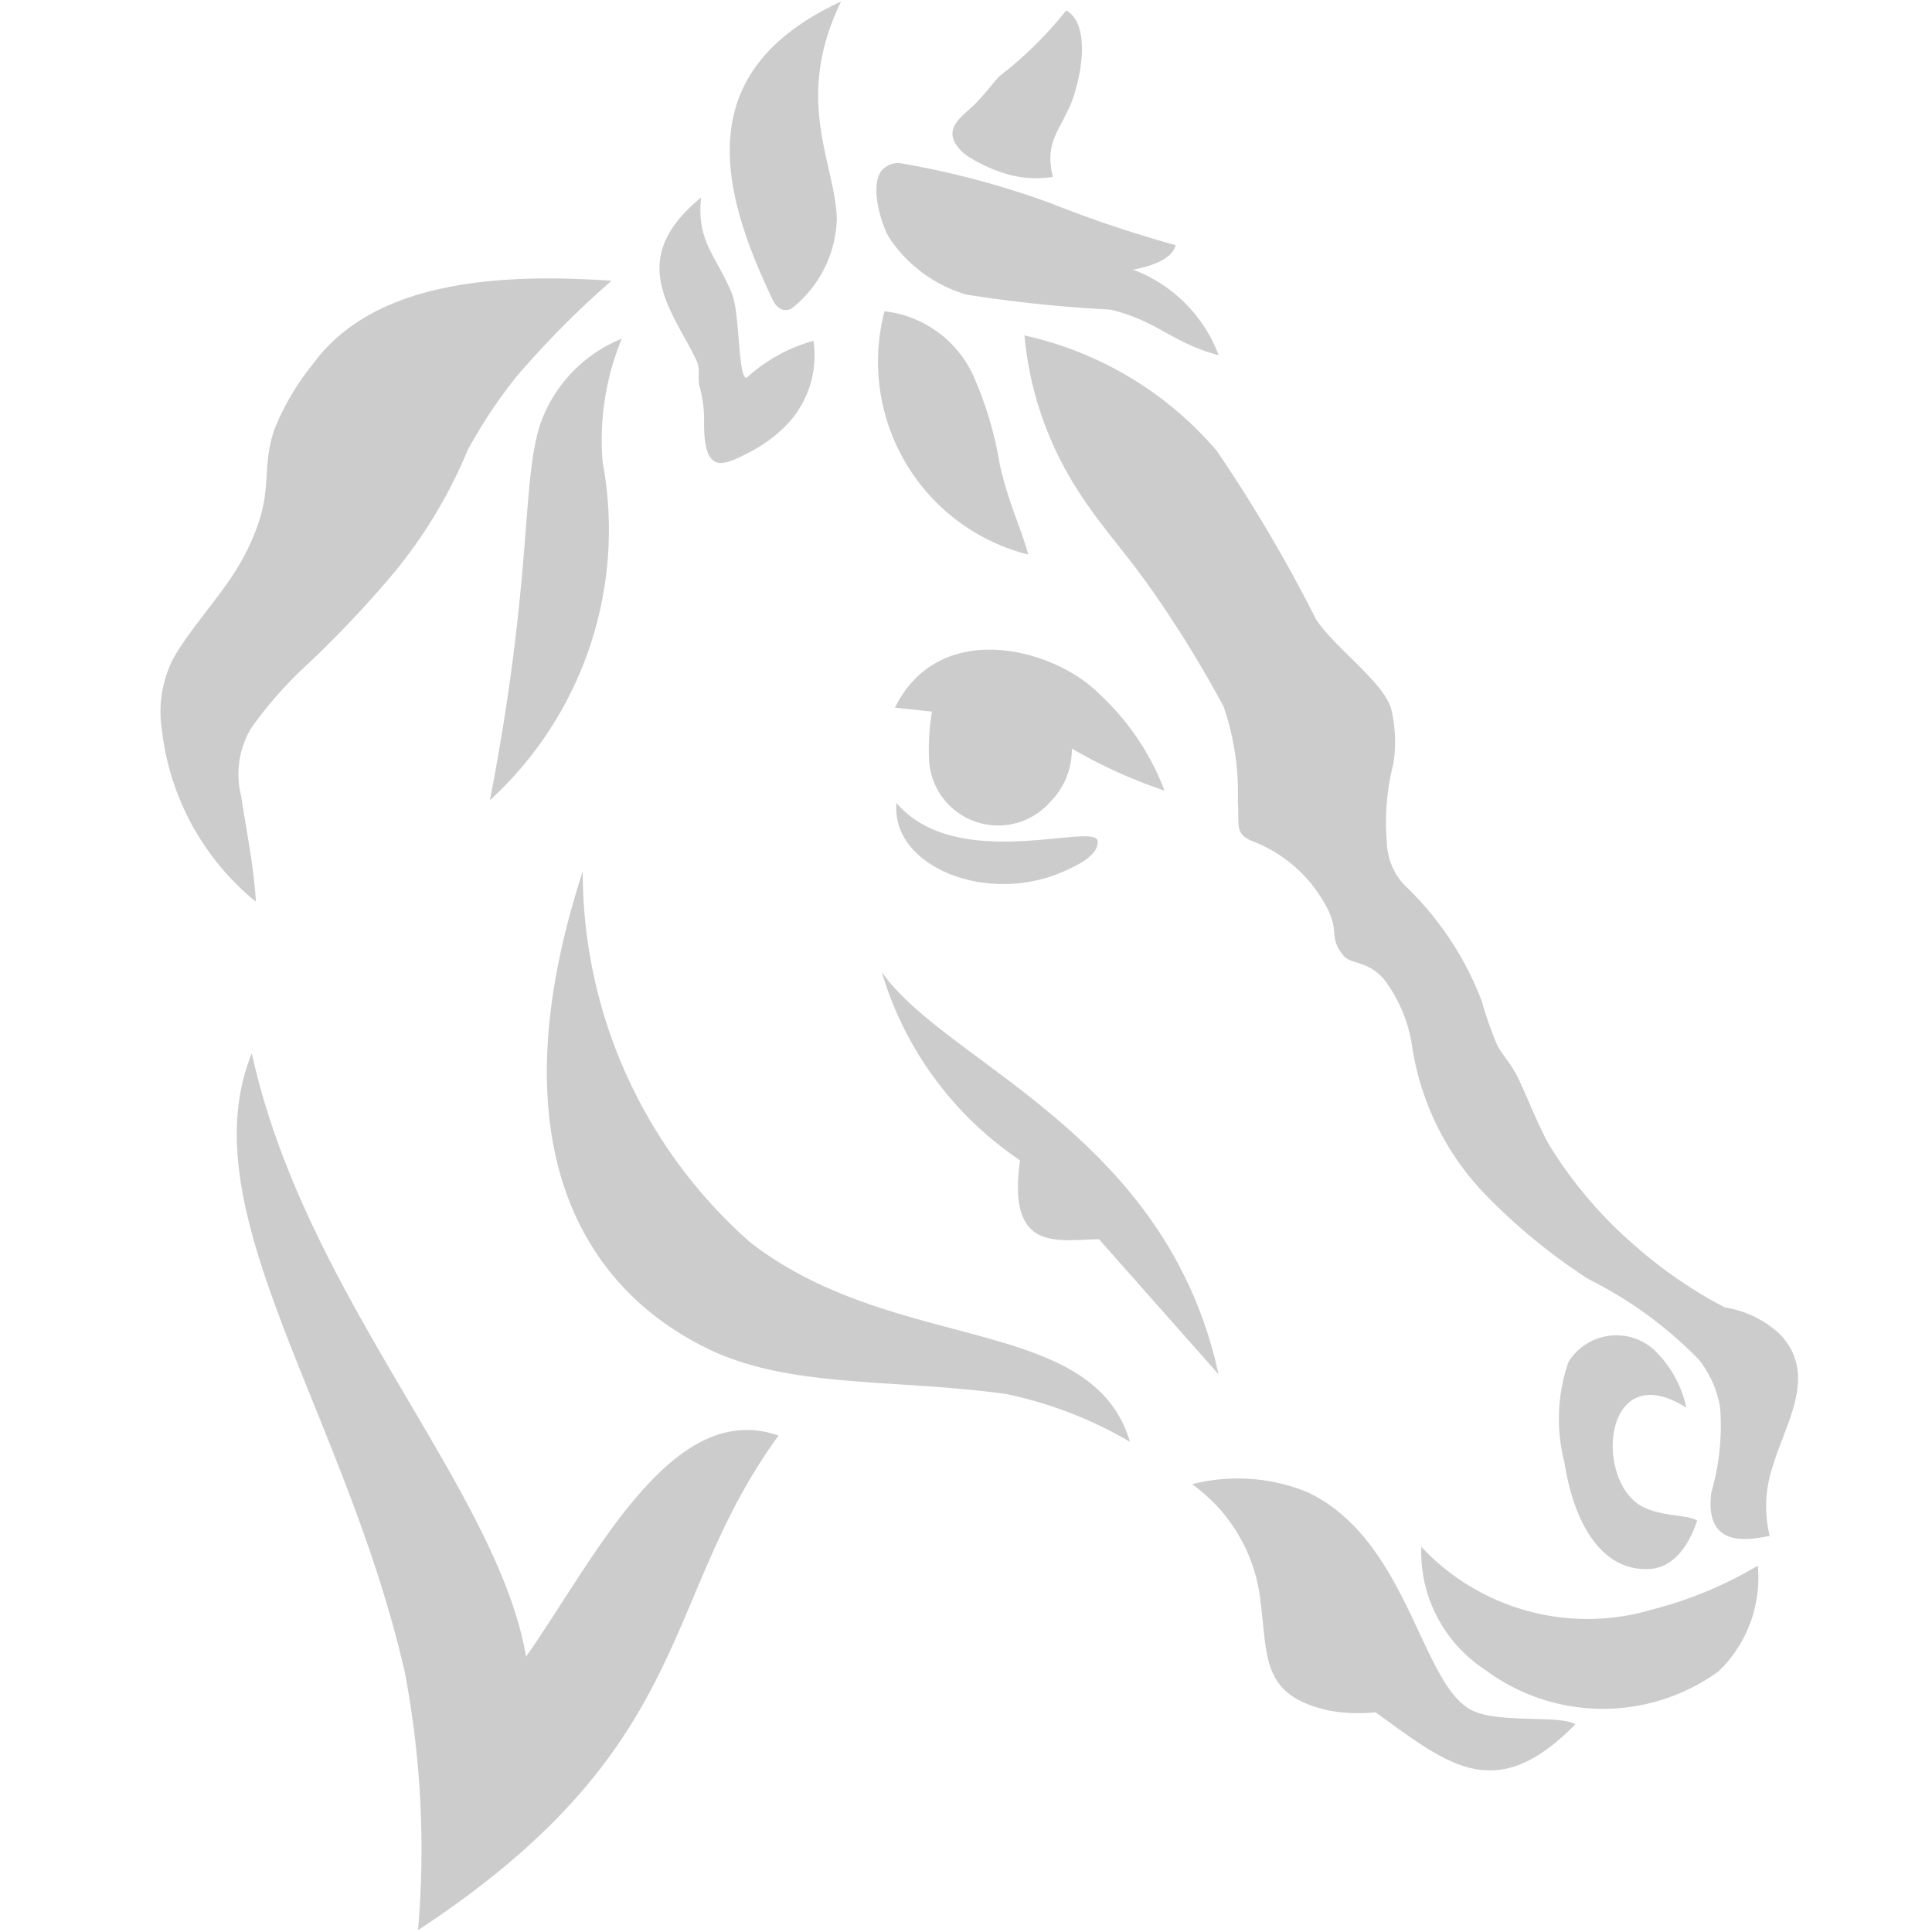 <svg xmlns="http://www.w3.org/2000/svg" xmlns:xlink="http://www.w3.org/1999/xlink" width="24" height="24" viewBox="0 0 24 24">
  <defs>
    <clipPath id="clip-path">
      <rect id="Rectangle_2" data-name="Rectangle 2" width="24" height="24" transform="translate(831 480)" fill="#ccc" stroke="#707070" stroke-width="1"/>
    </clipPath>
  </defs>
  <g id="GO-On" transform="translate(-831 -480)" clip-path="url(#clip-path)">
    <g id="Group_2" data-name="Group 2" transform="translate(833.001 480.017)">
      <path id="Path_17" data-name="Path 17" d="M25.9,24.89a1.781,1.781,0,0,0-1.01,1.054c-.242.734-.089,1.889-.628,4.68a4.557,4.557,0,0,0,1.4-4.2A3.306,3.306,0,0,1,25.9,24.89" transform="translate(-20.177 -20.7)" fill="#ccc" fill-rule="evenodd"/>
      <path id="Path_18" data-name="Path 18" d="M37.3,14.48c-.943.774-.359,1.39-.056,2.02.049.1.017.2.034.308a1.537,1.537,0,0,1,.061.47c0,.34.061.449.148.487s.237-.027.4-.114a1.713,1.713,0,0,0,.525-.4,1.244,1.244,0,0,0,.286-.992,2.027,2.027,0,0,0-.832.461c-.106-.007-.082-.8-.178-1.039-.185-.468-.446-.646-.386-1.2" transform="translate(-30.594 -12.042)" fill="#ccc" fill-rule="evenodd"/>
      <path id="Path_19" data-name="Path 19" d="M43.357,0c-1.8.833-1.569,2.205-.864,3.685.066.148.152.17.239.135A1.463,1.463,0,0,0,43.3,2.7c-.02-.7-.544-1.47.054-2.7" transform="translate(-34.906)" fill="#ccc" fill-rule="evenodd"/>
      <path id="Path_20" data-name="Path 20" d="M59.818.67a4.823,4.823,0,0,1-.828.815c-.044.04-.162.2-.286.328-.141.15-.386.281-.268.5a.509.509,0,0,0,.162.17,1.91,1.91,0,0,0,.493.222,1.3,1.3,0,0,0,.561.032c-.12-.485.143-.611.273-1.047S60.059.8,59.818.67" transform="translate(-48.574 -0.557)" fill="#ccc" fill-rule="evenodd"/>
      <path id="Path_21" data-name="Path 21" d="M56.514,12.966a15.112,15.112,0,0,1-1.544-.518,10.608,10.608,0,0,0-1.877-.5.269.269,0,0,0-.231.093c-.145.185-.013.64.088.822a1.74,1.74,0,0,0,.963.717,17.1,17.1,0,0,0,1.791.187c.6.145.761.412,1.345.566a1.816,1.816,0,0,0-1.062-1.062c.3-.057.488-.157.527-.3" transform="translate(-43.912 -9.938)" fill="#ccc" fill-rule="evenodd"/>
      <path id="Path_22" data-name="Path 22" d="M53.159,22.88A2.471,2.471,0,0,0,54.945,25.9c-.072-.286-.244-.633-.352-1.111a4.512,4.512,0,0,0-.33-1.111,1.386,1.386,0,0,0-1.1-.8" transform="translate(-44.173 -19.028)" fill="#ccc" fill-rule="evenodd"/>
      <path id="Path_23" data-name="Path 23" d="M54.16,48.56l.46.049a2.938,2.938,0,0,0-.037.574.86.86,0,0,0,1.507.547.926.926,0,0,0,.268-.662,6.231,6.231,0,0,0,1.151.522,3.156,3.156,0,0,0-.81-1.2c-.564-.571-1.986-.948-2.539.17" transform="translate(-45.044 -39.786)" fill="#ccc" fill-rule="evenodd"/>
      <path id="Path_24" data-name="Path 24" d="M54.255,59.15c.754.885,2.478.227,2.5.475.015.183-.271.308-.412.372-.946.429-2.158-.049-2.087-.847" transform="translate(-45.121 -49.193)" fill="#ccc" fill-rule="evenodd"/>
      <path id="Path_25" data-name="Path 25" d="M5.779,77.63c-.793,1.951,1.153,4.426,1.9,7.685a11.767,11.767,0,0,1,.165,3.207c3.476-2.284,2.985-4.094,4.478-6.143C11,81.909,10.043,83.9,9.186,85.125c-.355-2.086-2.744-4.466-3.407-7.495" transform="translate(-4.652 -64.562)" fill="#ccc" fill-rule="evenodd"/>
      <path id="Path_26" data-name="Path 26" d="M28.9,64.21c-1.04,3.185-.155,5.1,1.561,5.932,1.017.493,2.325.367,3.7.559a5.08,5.08,0,0,1,1.537.594c-.471-1.591-2.921-1.087-4.715-2.476A6.132,6.132,0,0,1,28.9,64.21" transform="translate(-23.662 -53.401)" fill="#ccc" fill-rule="evenodd"/>
      <path id="Path_27" data-name="Path 27" d="M53.18,71.61c.788,1.138,3.535,2,4.185,5q-.742-.838-1.485-1.678c-.517.01-1.145.167-.98-.98a4.283,4.283,0,0,1-1.72-2.345" transform="translate(-44.229 -59.555)" fill="#ccc" fill-rule="evenodd"/>
      <path id="Path_28" data-name="Path 28" d="M76.07,109.086a2.057,2.057,0,0,1,.853,1.454c.091.7.01,1.168.837,1.357a1.971,1.971,0,0,0,.591.024c.9.646,1.486,1.167,2.483.15-.178-.118-.949-.008-1.281-.172-.641-.316-.788-2.111-2.042-2.71a2.294,2.294,0,0,0-1.441-.1" transform="translate(-63.266 -90.668)" fill="#ccc" fill-rule="evenodd"/>
      <path id="Path_29" data-name="Path 29" d="M93,114.04a2.825,2.825,0,0,0,2.88.776,4.953,4.953,0,0,0,1.3-.542,1.616,1.616,0,0,1-.487,1.313,2.45,2.45,0,0,1-2.911-.027A1.746,1.746,0,0,1,93,114.04" transform="translate(-77.345 -94.842)" fill="#ccc" fill-rule="evenodd"/>
      <path id="Path_30" data-name="Path 30" d="M104.76,99.352a1.4,1.4,0,0,0-.407-.724.7.7,0,0,0-1.057.157,2.161,2.161,0,0,0-.051,1.244c.111.712.434,1.355,1.05,1.328.234-.01.455-.178.6-.6-.1-.077-.448-.047-.689-.18-.6-.332-.473-1.872.552-1.226" transform="translate(-85.813 -81.883)" fill="#ccc" fill-rule="evenodd"/>
      <path id="Path_31" data-name="Path 31" d="M72.984,39.547c-.136.013-.833.232-.731-.54a3,3,0,0,0,.109-1.056,1.3,1.3,0,0,0-.263-.593,5.068,5.068,0,0,0-1.37-1,7.264,7.264,0,0,1-1.335-1.106,3.384,3.384,0,0,1-.865-1.833,1.821,1.821,0,0,0-.34-.784c-.214-.246-.407-.178-.508-.3-.214-.264.008-.293-.3-.756a1.744,1.744,0,0,0-.835-.665c-.222-.093-.153-.205-.175-.5a3.29,3.29,0,0,0-.177-1.17,14.418,14.418,0,0,0-.938-1.513c-.311-.438-.636-.781-.923-1.252a4.266,4.266,0,0,1-.613-1.845,4.384,4.384,0,0,1,2.389,1.433,18.8,18.8,0,0,1,1.232,2.091c.229.354.827.769.933,1.108a1.742,1.742,0,0,1,.029.687,2.971,2.971,0,0,0-.081.983.807.807,0,0,0,.217.524A3.907,3.907,0,0,1,69.4,32.9a4.518,4.518,0,0,0,.2.566c.056.1.167.222.241.369.12.239.276.662.421.892a5.308,5.308,0,0,0,1.042,1.214,5.594,5.594,0,0,0,1.118.768,1.291,1.291,0,0,1,.673.323c.492.5.084,1.1-.076,1.641a1.551,1.551,0,0,0-.042.87" transform="translate(-52.995 -20.484)" fill="#ccc" fill-rule="evenodd"/>
      <path id="Path_32" data-name="Path 32" d="M5.593,20.474c-1.667-.118-3.025.1-3.709,1.037a3.156,3.156,0,0,0-.478.813c-.187.564.035.784-.375,1.571-.236.449-.66.874-.885,1.281a1.464,1.464,0,0,0-.135.884,3.223,3.223,0,0,0,1.167,2.128c-.025-.439-.118-.875-.183-1.313a1.107,1.107,0,0,1,.128-.85,5.062,5.062,0,0,1,.71-.8,13.336,13.336,0,0,0,1.094-1.165,6.071,6.071,0,0,0,.882-1.483,6.056,6.056,0,0,1,.619-.928,11.425,11.425,0,0,1,1.165-1.173" transform="translate(0 -17.003)" fill="#ccc" fill-rule="evenodd"/>
    </g>
  </g>
</svg>
